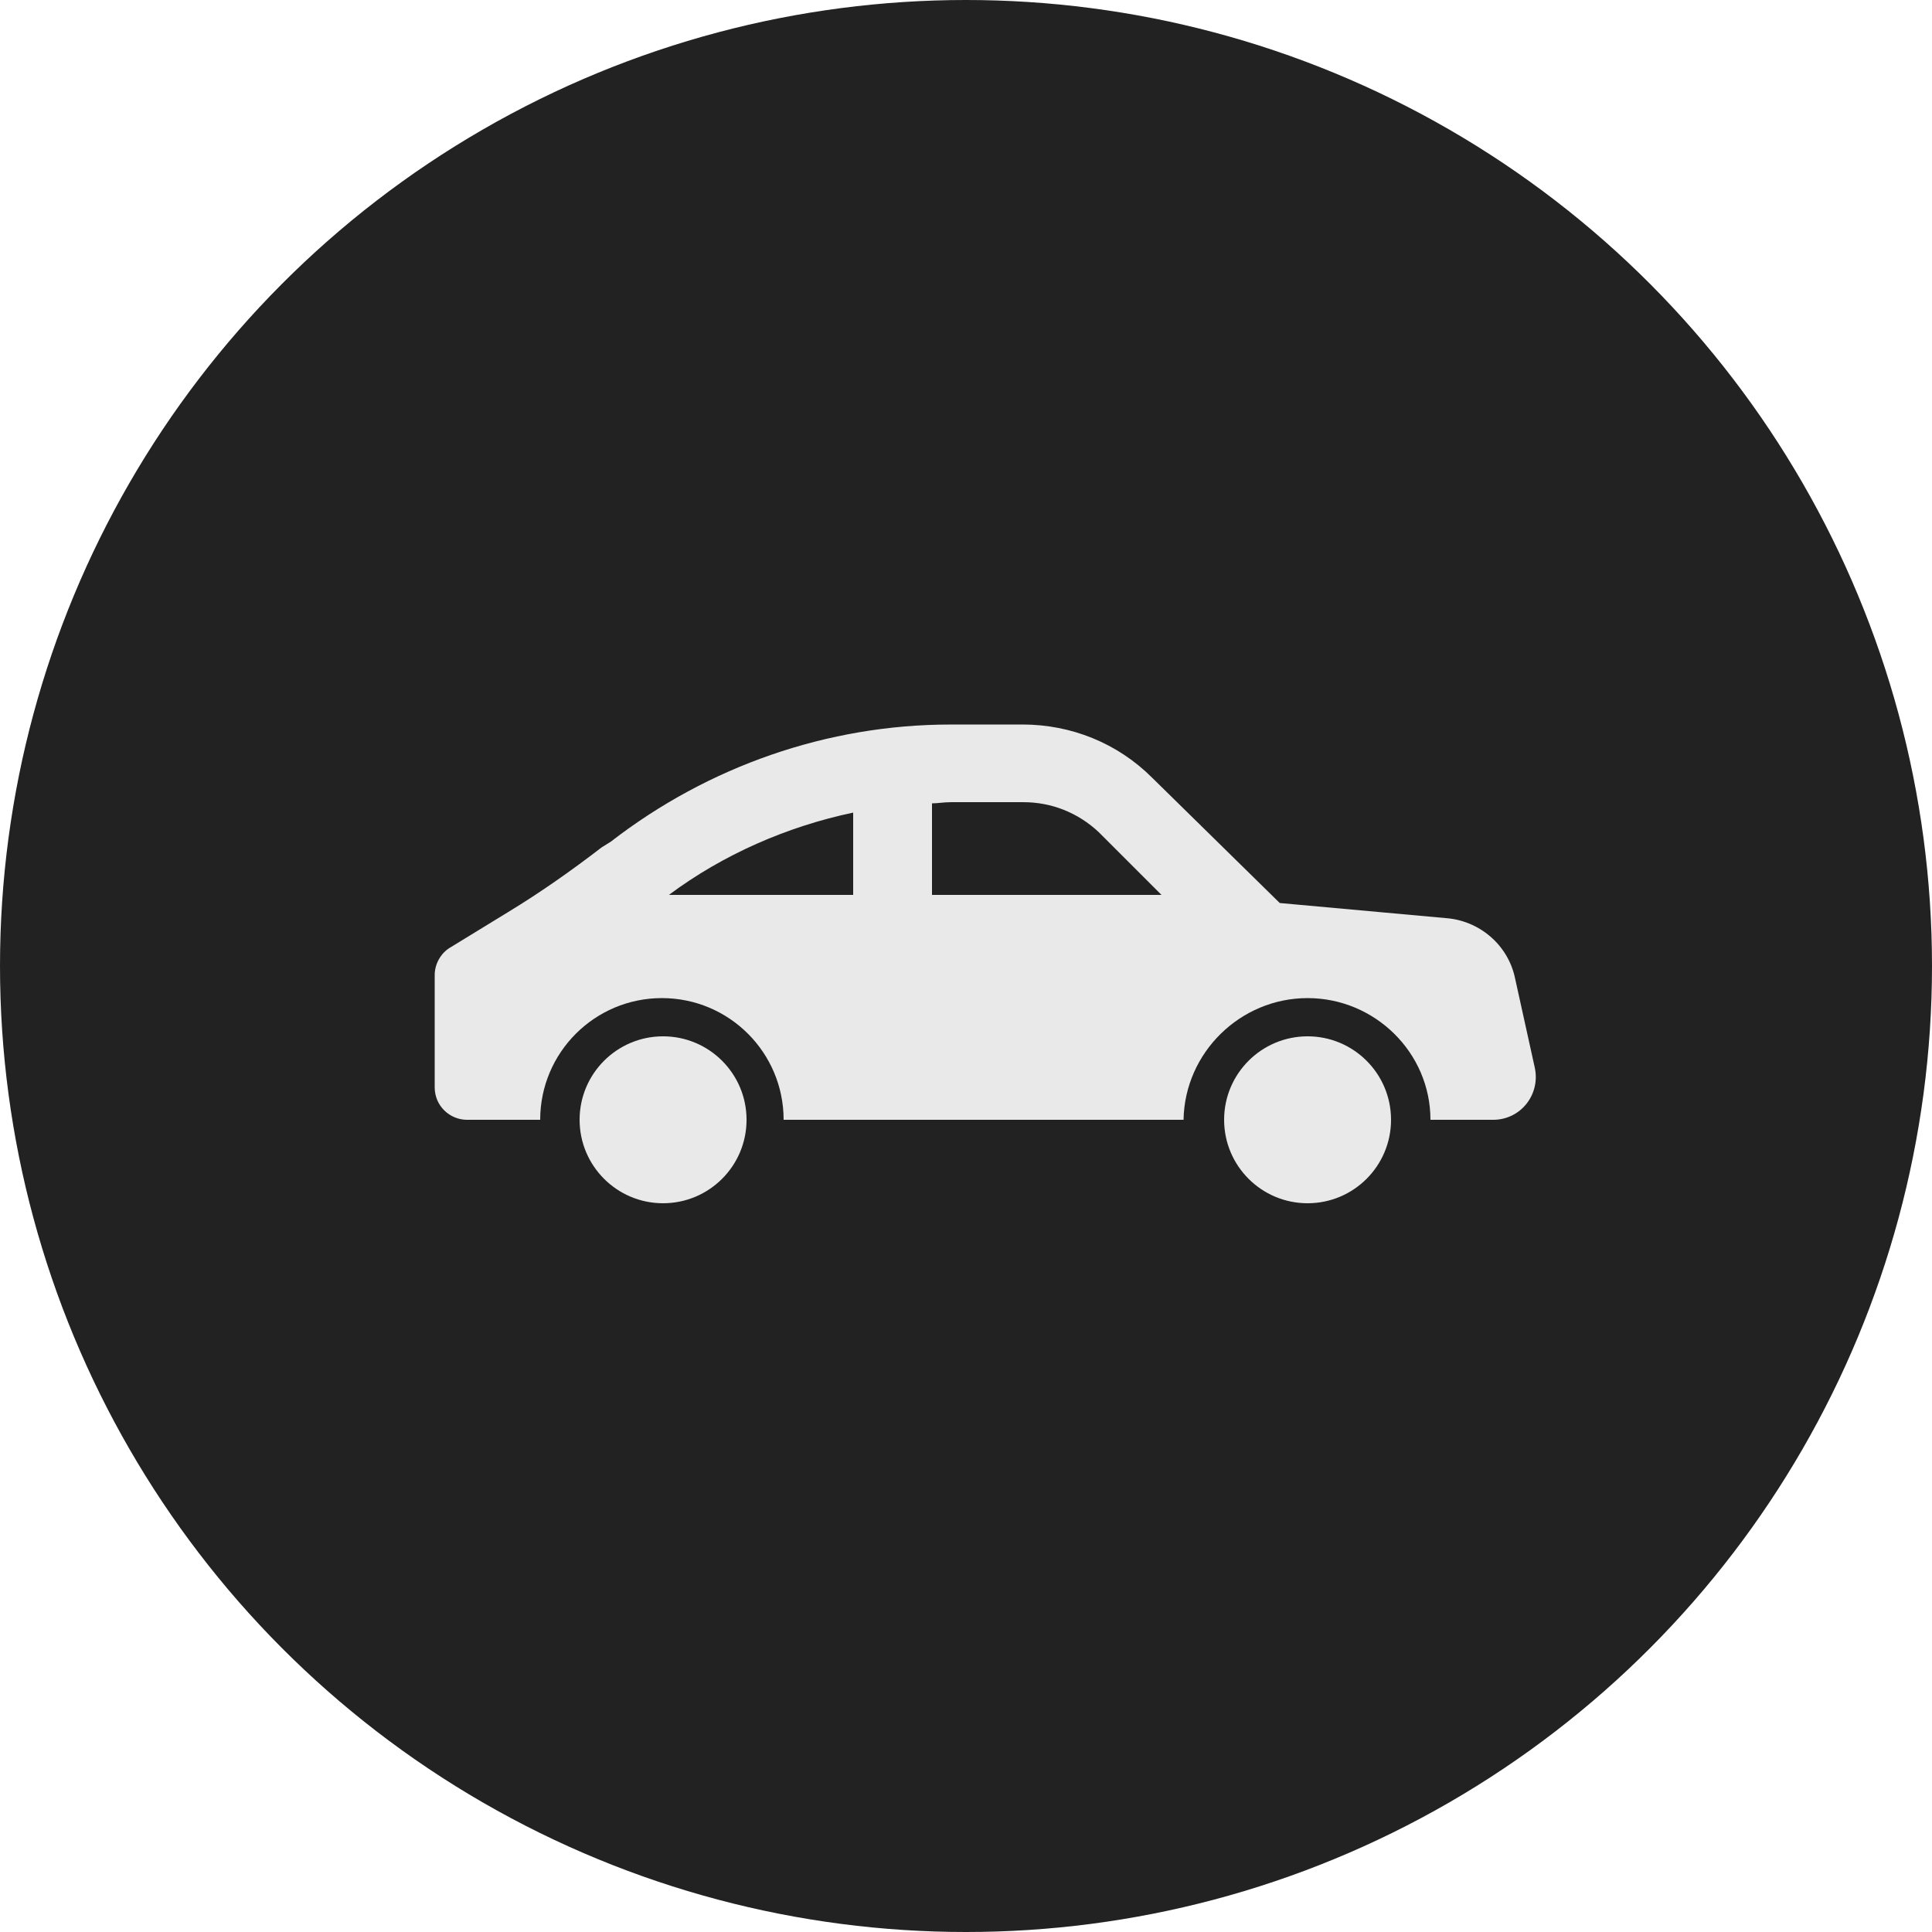 <svg width="80" height="80" viewBox="0 0 80 80" fill="none" xmlns="http://www.w3.org/2000/svg">
<circle cx="40" cy="40" r="40" fill="#222222"/>
<path d="M63.552 44.208L62.736 40.512C62.448 39.12 61.248 38.112 59.856 38.016L52.992 37.392L47.712 32.208C46.272 30.768 44.352 30 42.336 30L39.36 30.001C34.272 30.001 29.328 31.729 25.296 34.849L24.912 35.089C23.664 36.049 22.368 36.961 21.024 37.777L18.672 39.217C18.24 39.457 18 39.937 18 40.369V45.025C18 45.793 18.624 46.369 19.344 46.369H22.368C22.368 43.585 24.624 41.329 27.408 41.329C30.192 41.329 32.448 43.585 32.448 46.369H49.008C49.056 43.585 51.36 41.329 54.144 41.329C56.928 41.329 59.232 43.585 59.232 46.369H61.824C62.976 46.369 63.792 45.313 63.552 44.209L63.552 44.208ZM35.328 37.057H27.696C29.952 35.376 32.593 34.225 35.328 33.648V37.057ZM38.592 37.057V33.265C38.832 33.265 39.072 33.217 39.36 33.217H42.384C43.536 33.217 44.64 33.649 45.504 34.465L48.096 37.057L38.592 37.057Z" fill="#E9E9E9"/>
<path d="M30.913 46.368C30.913 48.277 29.365 49.824 27.456 49.824C25.548 49.824 24 48.277 24 46.368C24 44.459 25.548 42.912 27.456 42.912C29.365 42.912 30.913 44.46 30.913 46.368Z" fill="#E9E9E9"/>
<path d="M57.6 46.368C57.6 48.277 56.053 49.824 54.145 49.824C52.236 49.824 50.688 48.277 50.688 46.368C50.688 44.459 52.236 42.912 54.145 42.912C56.053 42.912 57.6 44.46 57.6 46.368Z" fill="#E9E9E9"/>
</svg>
